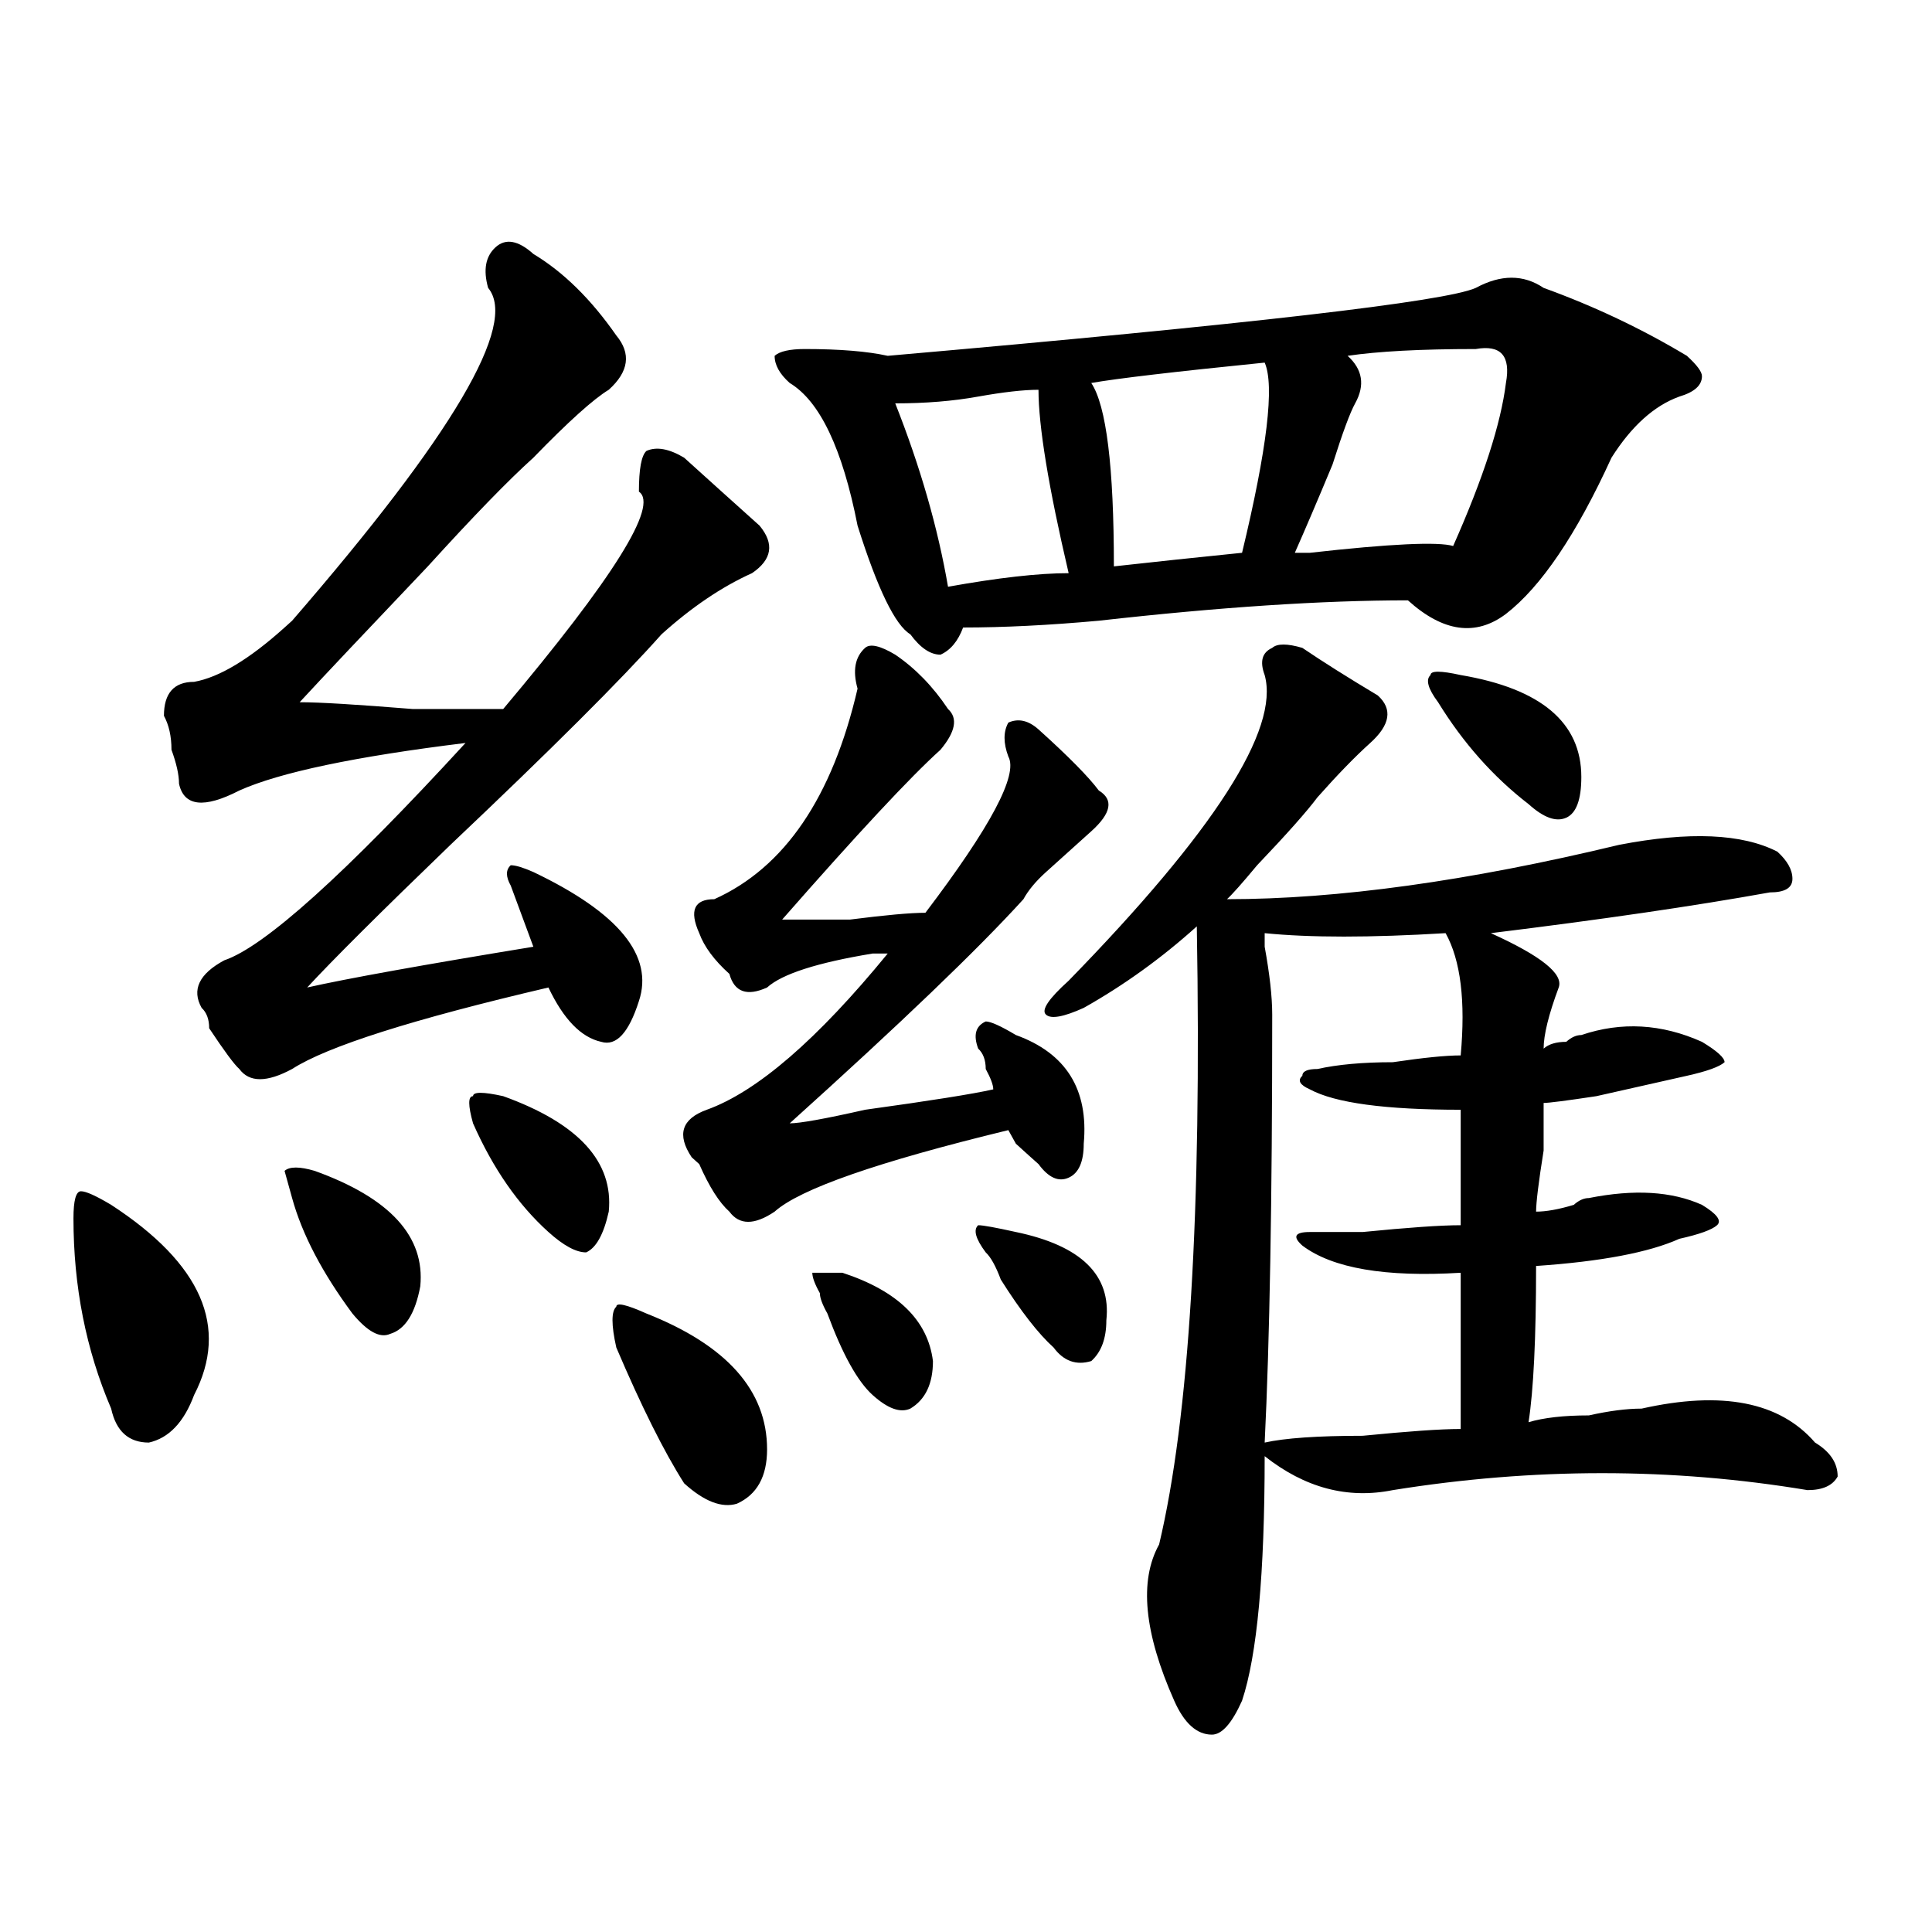 <?xml version="1.0" encoding="utf-8"?>
<!-- Generator: Adobe Illustrator 16.0.0, SVG Export Plug-In . SVG Version: 6.00 Build 0)  -->
<!DOCTYPE svg PUBLIC "-//W3C//DTD SVG 1.1//EN" "http://www.w3.org/Graphics/SVG/1.1/DTD/svg11.dtd">
<svg version="1.1" id="图层_1" xmlns="http://www.w3.org/2000/svg" xmlns:xlink="http://www.w3.org/1999/xlink" x="0px" y="0px"
	 width="1000px" height="1000px" viewBox="0 0 1000 1000" enable-background="new 0 0 1000 1000" xml:space="preserve">
<path d="M57.536,623.625c46.828,30.487,61.096,63.281,42.926,98.438c-5.244,14.063-13.048,22.302-23.414,24.609
	c-10.426,0-16.951-5.823-19.512-17.578c-13.048-30.433-19.512-63.281-19.512-98.438c0-9.339,1.281-14.063,3.902-14.063
	C44.487,616.594,49.731,618.956,57.536,623.625z M276.066,131.438c15.609,9.394,29.878,23.456,42.926,42.188
	c7.805,9.394,6.464,18.786-3.902,28.125c-7.805,4.724-20.853,16.425-39.023,35.156c-13.048,11.755-31.219,30.487-54.632,56.25
	c-31.219,32.849-53.352,56.25-66.34,70.313c10.366,0,29.877,1.208,58.535,3.516c23.414,0,39.023,0,46.828,0
	c57.194-67.95,80.608-105.469,70.242-112.5c0-11.7,1.281-18.731,3.902-21.094c5.184-2.308,11.707-1.153,19.512,3.516
	c12.988,11.755,25.976,23.456,39.023,35.156c7.805,9.394,6.464,17.578-3.902,24.609c-15.609,7.031-31.219,17.578-46.828,31.641
	c-20.853,23.456-57.254,59.766-109.265,108.984c-36.462,35.156-61.157,59.766-74.145,73.828c20.792-4.669,59.816-11.7,117.07-21.094
	c-2.621-7.031-6.523-17.578-11.707-31.641c-2.621-4.669-2.621-8.185,0-10.547c2.562,0,6.464,1.208,11.707,3.516
	c44.207,21.094,62.438,43.396,54.633,66.797c-5.243,16.425-11.707,23.456-19.512,21.094c-10.426-2.308-19.512-11.7-27.316-28.125
	c-70.242,16.425-114.509,30.487-132.679,42.188c-13.048,7.031-22.133,7.031-27.316,0c-2.622-2.308-7.805-9.339-15.609-21.094
	c0-4.669-1.341-8.185-3.902-10.547c-5.244-9.339-1.341-17.578,11.707-24.609c20.792-7.031,62.438-44.495,124.875-112.5
	c-57.254,7.031-96.277,15.271-117.07,24.609c-18.231,9.394-28.658,8.239-31.219-3.516c0-4.669-1.341-10.547-3.902-17.578
	c0-7.031-1.341-12.854-3.902-17.578c0-11.7,5.183-17.578,15.609-17.578c12.988-2.308,28.597-11.7,46.828-28.125l3.902-3.516
	c83.23-96.075,117.07-153.479,101.46-172.266c-2.621-9.339-1.341-16.37,3.902-21.094
	C261.738,123.253,268.262,124.406,276.066,131.438z M162.899,606.047c39.023,14.063,57.194,34.003,54.633,59.766
	c-2.622,14.063-7.805,22.302-15.609,24.609c-5.244,2.362-11.707-1.153-19.512-10.547c-15.609-21.094-26.036-40.979-31.219-59.766
	l-3.902-14.063C149.851,603.739,155.094,603.739,162.899,606.047z M260.457,567.375c39.023,14.063,57.194,34.003,54.633,59.766
	c-2.621,11.755-6.523,18.786-11.707,21.094c-5.243,0-11.707-3.516-19.512-10.547c-15.609-14.063-28.657-32.794-39.023-56.25
	c-2.621-9.339-2.621-14.063,0-14.063C244.848,565.067,250.031,565.067,260.457,567.375z M334.602,679.875
	c41.585,16.425,62.438,39.88,62.438,70.313c0,14.063-5.243,23.456-15.609,28.125c-7.805,2.362-16.95-1.153-27.316-10.547
	c-10.426-16.37-22.133-39.825-35.121-70.313c-2.621-11.7-2.621-18.731,0-21.094C318.992,674.052,324.176,675.206,334.602,679.875z
	 M463.379,338.859c10.366,7.031,19.512,16.425,27.316,28.125c5.184,4.724,3.902,11.755-3.902,21.094
	c-15.609,14.063-42.926,43.396-81.949,87.891c5.184,0,16.891,0,35.121,0c18.171-2.308,31.219-3.516,39.023-3.516
	c33.78-44.495,48.109-71.466,42.926-80.859c-2.621-7.031-2.621-12.854,0-17.578c5.184-2.308,10.366-1.153,15.609,3.516
	c15.609,14.063,25.976,24.609,31.219,31.641c7.805,4.724,6.464,11.755-3.902,21.094c-2.621,2.362-10.426,9.394-23.414,21.094
	c-5.243,4.724-9.146,9.394-11.707,14.063c-23.414,25.817-63.778,64.489-120.973,116.016c5.184,0,18.171-2.308,39.023-7.031
	c33.78-4.669,55.914-8.185,66.34-10.547c0-2.308-1.341-5.823-3.902-10.547c0-4.669-1.341-8.185-3.902-10.547
	c-2.621-7.031-1.341-11.7,3.902-14.063c2.562,0,7.805,2.362,15.609,7.031c25.976,9.394,37.683,28.125,35.121,56.25
	c0,9.394-2.621,15.271-7.805,17.578c-5.243,2.362-10.426,0-15.609-7.031c-2.621-2.308-6.523-5.823-11.707-10.547l-3.902-7.031
	c-67.681,16.425-107.984,30.487-120.973,42.188c-10.426,7.031-18.23,7.031-23.414,0c-5.243-4.669-10.426-12.854-15.609-24.609
	l-3.902-3.516c-7.805-11.7-5.243-19.886,7.805-24.609c25.976-9.339,57.194-36.31,93.656-80.859c-2.621,0-5.243,0-7.805,0
	c-28.657,4.724-46.828,10.547-54.633,17.578c-10.426,4.724-16.95,2.362-19.512-7.031c-7.805-7.031-13.048-14.063-15.609-21.094
	c-5.243-11.7-2.621-17.578,7.805-17.578c36.402-16.37,61.097-52.734,74.145-108.984c-2.621-9.339-1.341-16.37,3.902-21.094
	C450.331,333.036,455.574,334.19,463.379,338.859z M798.98,149.016c25.976,9.394,50.73,21.094,74.145,35.156
	c5.184,4.724,7.805,8.239,7.805,10.547c0,4.724-3.902,8.239-11.707,10.547c-13.048,4.724-24.755,15.271-35.121,31.641
	c-18.23,39.88-36.462,66.797-54.633,80.859c-15.609,11.755-32.56,9.394-50.73-7.031c-44.267,0-97.559,3.516-159.996,10.547
	c-26.035,2.362-49.449,3.516-70.242,3.516c-2.621,7.031-6.523,11.755-11.707,14.063c-5.243,0-10.426-3.516-15.609-10.547
	c-7.805-4.669-16.95-23.401-27.316-56.25c-7.805-39.825-19.512-64.435-35.121-73.828c-5.243-4.669-7.805-9.339-7.805-14.063
	c2.562-2.308,7.805-3.516,15.609-3.516c18.171,0,32.5,1.208,42.926,3.516c187.313-16.37,288.773-28.125,304.383-35.156
	C776.848,141.984,788.555,141.984,798.98,149.016z M436.063,658.781c28.598,9.394,44.207,24.609,46.828,45.703
	c0,11.755-3.902,19.94-11.707,24.609c-5.243,2.362-11.707,0-19.512-7.031s-15.609-21.094-23.414-42.188
	c-2.621-4.669-3.902-8.185-3.902-10.547c-2.621-4.669-3.902-8.185-3.902-10.547H436.063z M537.523,201.75
	c-7.805,0-18.23,1.208-31.219,3.516c-13.048,2.362-27.316,3.516-42.926,3.516c12.988,32.849,22.073,64.489,27.316,94.922
	c25.976-4.669,46.828-7.031,62.438-7.031C542.707,252.177,537.523,220.536,537.523,201.75z M525.816,637.688
	c33.78,7.031,49.39,22.302,46.828,45.703c0,9.394-2.621,16.425-7.805,21.094c-7.805,2.362-14.328,0-19.512-7.031
	c-7.805-7.031-16.95-18.731-27.316-35.156c-2.621-7.031-5.243-11.7-7.805-14.063c-5.243-7.031-6.523-11.7-3.902-14.063
	C508.866,634.172,515.391,635.38,525.816,637.688z M674.105,335.344c10.366,7.031,23.414,15.271,39.023,24.609
	c7.805,7.031,6.464,15.271-3.902,24.609c-7.805,7.031-16.95,16.425-27.316,28.125c-5.243,7.031-15.609,18.786-31.219,35.156
	c-7.805,9.394-13.048,15.271-15.609,17.578c57.194,0,124.875-9.339,202.922-28.125c36.402-7.031,63.719-5.823,81.949,3.516
	c5.184,4.724,7.805,9.394,7.805,14.063c0,4.724-3.902,7.031-11.707,7.031c-39.023,7.031-87.192,14.063-144.387,21.094
	c25.976,11.755,37.683,21.094,35.121,28.125c-5.243,14.063-7.805,24.609-7.805,31.641c2.562-2.308,6.464-3.516,11.707-3.516
	c2.562-2.308,5.184-3.516,7.805-3.516c20.793-7.031,41.585-5.823,62.438,3.516c7.805,4.724,11.707,8.239,11.707,10.547
	c-2.621,2.362-9.146,4.724-19.512,7.031c-10.426,2.362-26.035,5.878-46.828,10.547c-15.609,2.362-24.755,3.516-27.316,3.516
	c0,2.362,0,10.547,0,24.609c-2.621,16.425-3.902,26.972-3.902,31.641c5.184,0,11.707-1.153,19.512-3.516
	c2.562-2.308,5.184-3.516,7.805-3.516c23.414-4.669,42.926-3.516,58.535,3.516c7.805,4.724,10.366,8.239,7.805,10.547
	c-2.621,2.362-9.146,4.724-19.512,7.031c-15.609,7.031-40.364,11.755-74.145,14.063c0,37.519-1.341,64.489-3.902,80.859
	c7.805-2.308,18.171-3.516,31.219-3.516c10.366-2.308,19.512-3.516,27.316-3.516c41.585-9.339,71.523-3.516,89.754,17.578
	c7.805,4.724,11.707,10.547,11.707,17.578c-2.621,4.724-7.805,7.031-15.609,7.031c-70.242-11.7-141.825-11.7-214.629,0
	c-23.414,4.724-45.547-1.153-66.34-17.578c0,60.919-3.902,103.106-11.707,126.563c-5.243,11.7-10.426,17.578-15.609,17.578
	c-7.805,0-14.328-5.878-19.512-17.578c-15.609-35.156-18.23-62.128-7.805-80.859c15.609-65.589,22.073-172.266,19.512-319.922
	c-18.23,16.425-37.742,30.487-58.535,42.188c-10.426,4.724-16.95,5.878-19.512,3.516c-2.621-2.308,1.281-8.185,11.707-17.578
	c75.426-77.344,109.266-130.078,101.461-158.203c-2.621-7.031-1.341-11.7,3.902-14.063
	C661.058,333.036,666.301,333.036,674.105,335.344z M654.594,187.688c-46.828,4.724-76.766,8.239-89.754,10.547
	c7.805,11.755,11.707,43.396,11.707,94.922c20.793-2.308,42.926-4.669,66.34-7.031C655.875,232.237,659.777,199.442,654.594,187.688
	z M654.594,483v7.031c2.562,14.063,3.902,25.817,3.902,35.156c0,96.13-1.341,169.958-3.902,221.484
	c10.366-2.308,27.316-3.516,50.73-3.516c23.414-2.308,40.305-3.516,50.73-3.516c0-30.433,0-57.403,0-80.859
	c-39.023,2.362-66.34-2.308-81.949-14.063c-5.243-4.669-3.902-7.031,3.902-7.031c5.184,0,14.269,0,27.316,0
	c23.414-2.308,40.305-3.516,50.73-3.516c0-21.094,0-40.979,0-59.766c-39.023,0-65.059-3.516-78.047-10.547
	c-5.243-2.308-6.523-4.669-3.902-7.031c0-2.308,2.562-3.516,7.805-3.516c10.366-2.308,23.414-3.516,39.023-3.516
	c15.609-2.308,27.316-3.516,35.121-3.516c2.562-28.125,0-49.219-7.805-63.281C709.227,485.362,678.008,485.362,654.594,483z
	 M763.859,180.656c-28.657,0-50.73,1.208-66.34,3.516c7.805,7.031,9.086,15.271,3.902,24.609
	c-2.621,4.724-6.523,15.271-11.707,31.641c-7.805,18.786-14.328,34.003-19.512,45.703c2.562,0,5.184,0,7.805,0
	c41.585-4.669,66.34-5.823,74.145-3.516c15.609-35.156,24.695-63.281,27.316-84.375C782.03,184.172,776.848,178.349,763.859,180.656
	z M756.055,349.406c41.585,7.031,62.438,24.609,62.438,52.734c0,11.755-2.621,18.786-7.805,21.094
	c-5.243,2.362-11.707,0-19.512-7.031c-18.23-14.063-33.84-31.641-46.828-52.734c-5.243-7.031-6.523-11.7-3.902-14.063
	C740.445,347.099,745.629,347.099,756.055,349.406z"/>
</svg>
